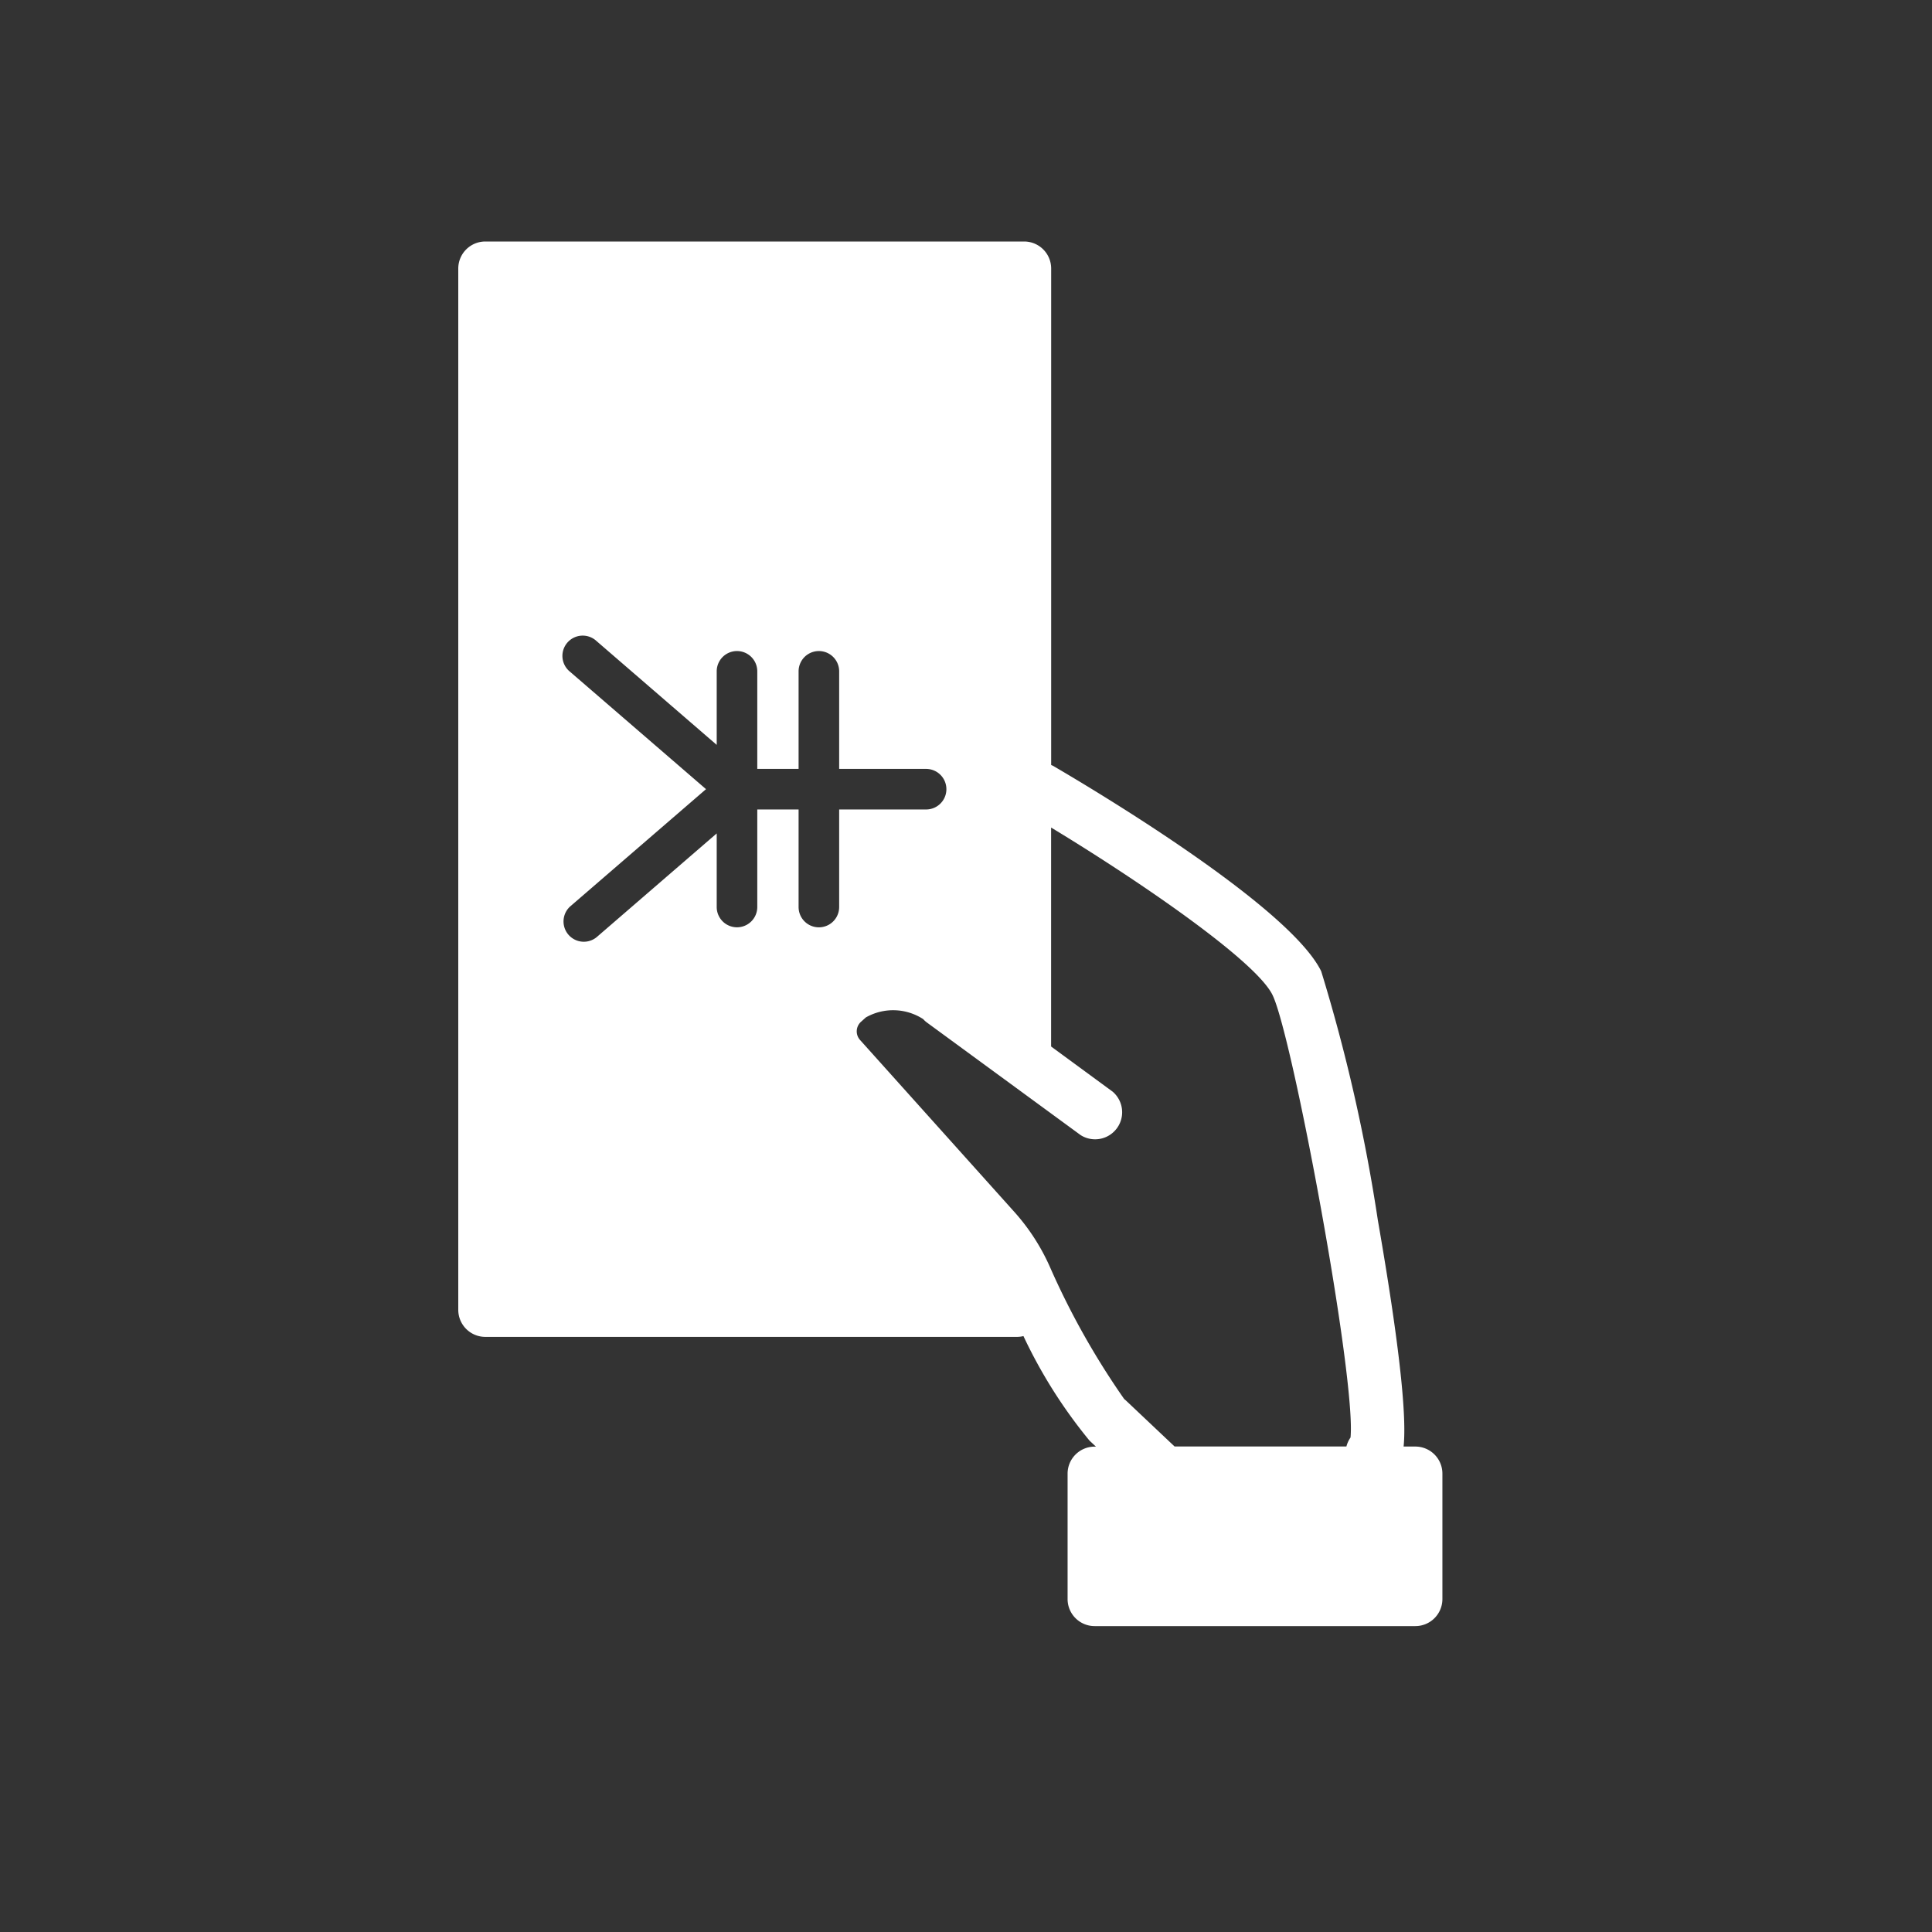 <svg xmlns="http://www.w3.org/2000/svg" xmlns:xlink="http://www.w3.org/1999/xlink" width="60" height="60" viewBox="0 0 60 60"><rect x="0" y="0" width="60" height="60" fill="#333333" stroke="none"/><defs><clipPath id="a"><rect width="60" height="60" transform="translate(711 3797)" fill="none" stroke="#707070" stroke-width="1"/></clipPath></defs><g transform="translate(-711 -3797)" clip-path="url(#a)"><path d="M106.941,85.024h-.363c.078-.76-.017-2.524-.8-7.031a53.461,53.461,0,0,0-1.759-7.73c-.991-2.026-7.113-5.671-8.329-6.38-.019-.01-.038-.017-.057-.025V48.44a.84.84,0,0,0-.84-.84H78.06a.84.84,0,0,0-.84.84V80.778a.84.84,0,0,0,.84.84H94.581a.807.807,0,0,0,.191-.025,15.418,15.418,0,0,0,2.051,3.246l.2.187h-.04a.84.84,0,0,0-.84.84V89.76a.84.84,0,0,0,.84.84h9.96a.84.84,0,0,0,.84-.84V85.866A.84.84,0,0,0,106.941,85.024ZM86.506,65.238v3.03a.63.63,0,0,1-1.26,0V65.983l-3.733,3.225a.63.63,0,0,1-.823-.953l4.224-3.647L80.69,60.961a.63.63,0,1,1,.823-.953l3.733,3.225V60.949a.63.63,0,1,1,1.26,0v3.03h1.283v-3.03a.63.63,0,1,1,1.26,0v3.03h2.7a.63.63,0,0,1,0,1.26h-2.7v3.03a.63.63,0,0,1-1.26,0v-3.03H86.506ZM97.961,83.6a.676.676,0,0,0-.059-.05A24.047,24.047,0,0,1,95.618,79.5a6.514,6.514,0,0,0-1.144-1.78L89.7,72.4a.4.4,0,0,1,.031-.571l.147-.132a1.715,1.715,0,0,1,1.78.052.741.741,0,0,0,.128.115l4.764,3.489A.84.84,0,0,0,97.539,74l-1.908-1.4V65.8c2.784,1.686,6.364,4.149,6.876,5.2.619,1.264,2.6,11.91,2.423,13.743a.869.869,0,0,0-.128.279H99.466Z" transform="translate(648.012 3756.9)" fill="#fff"/></g></svg>